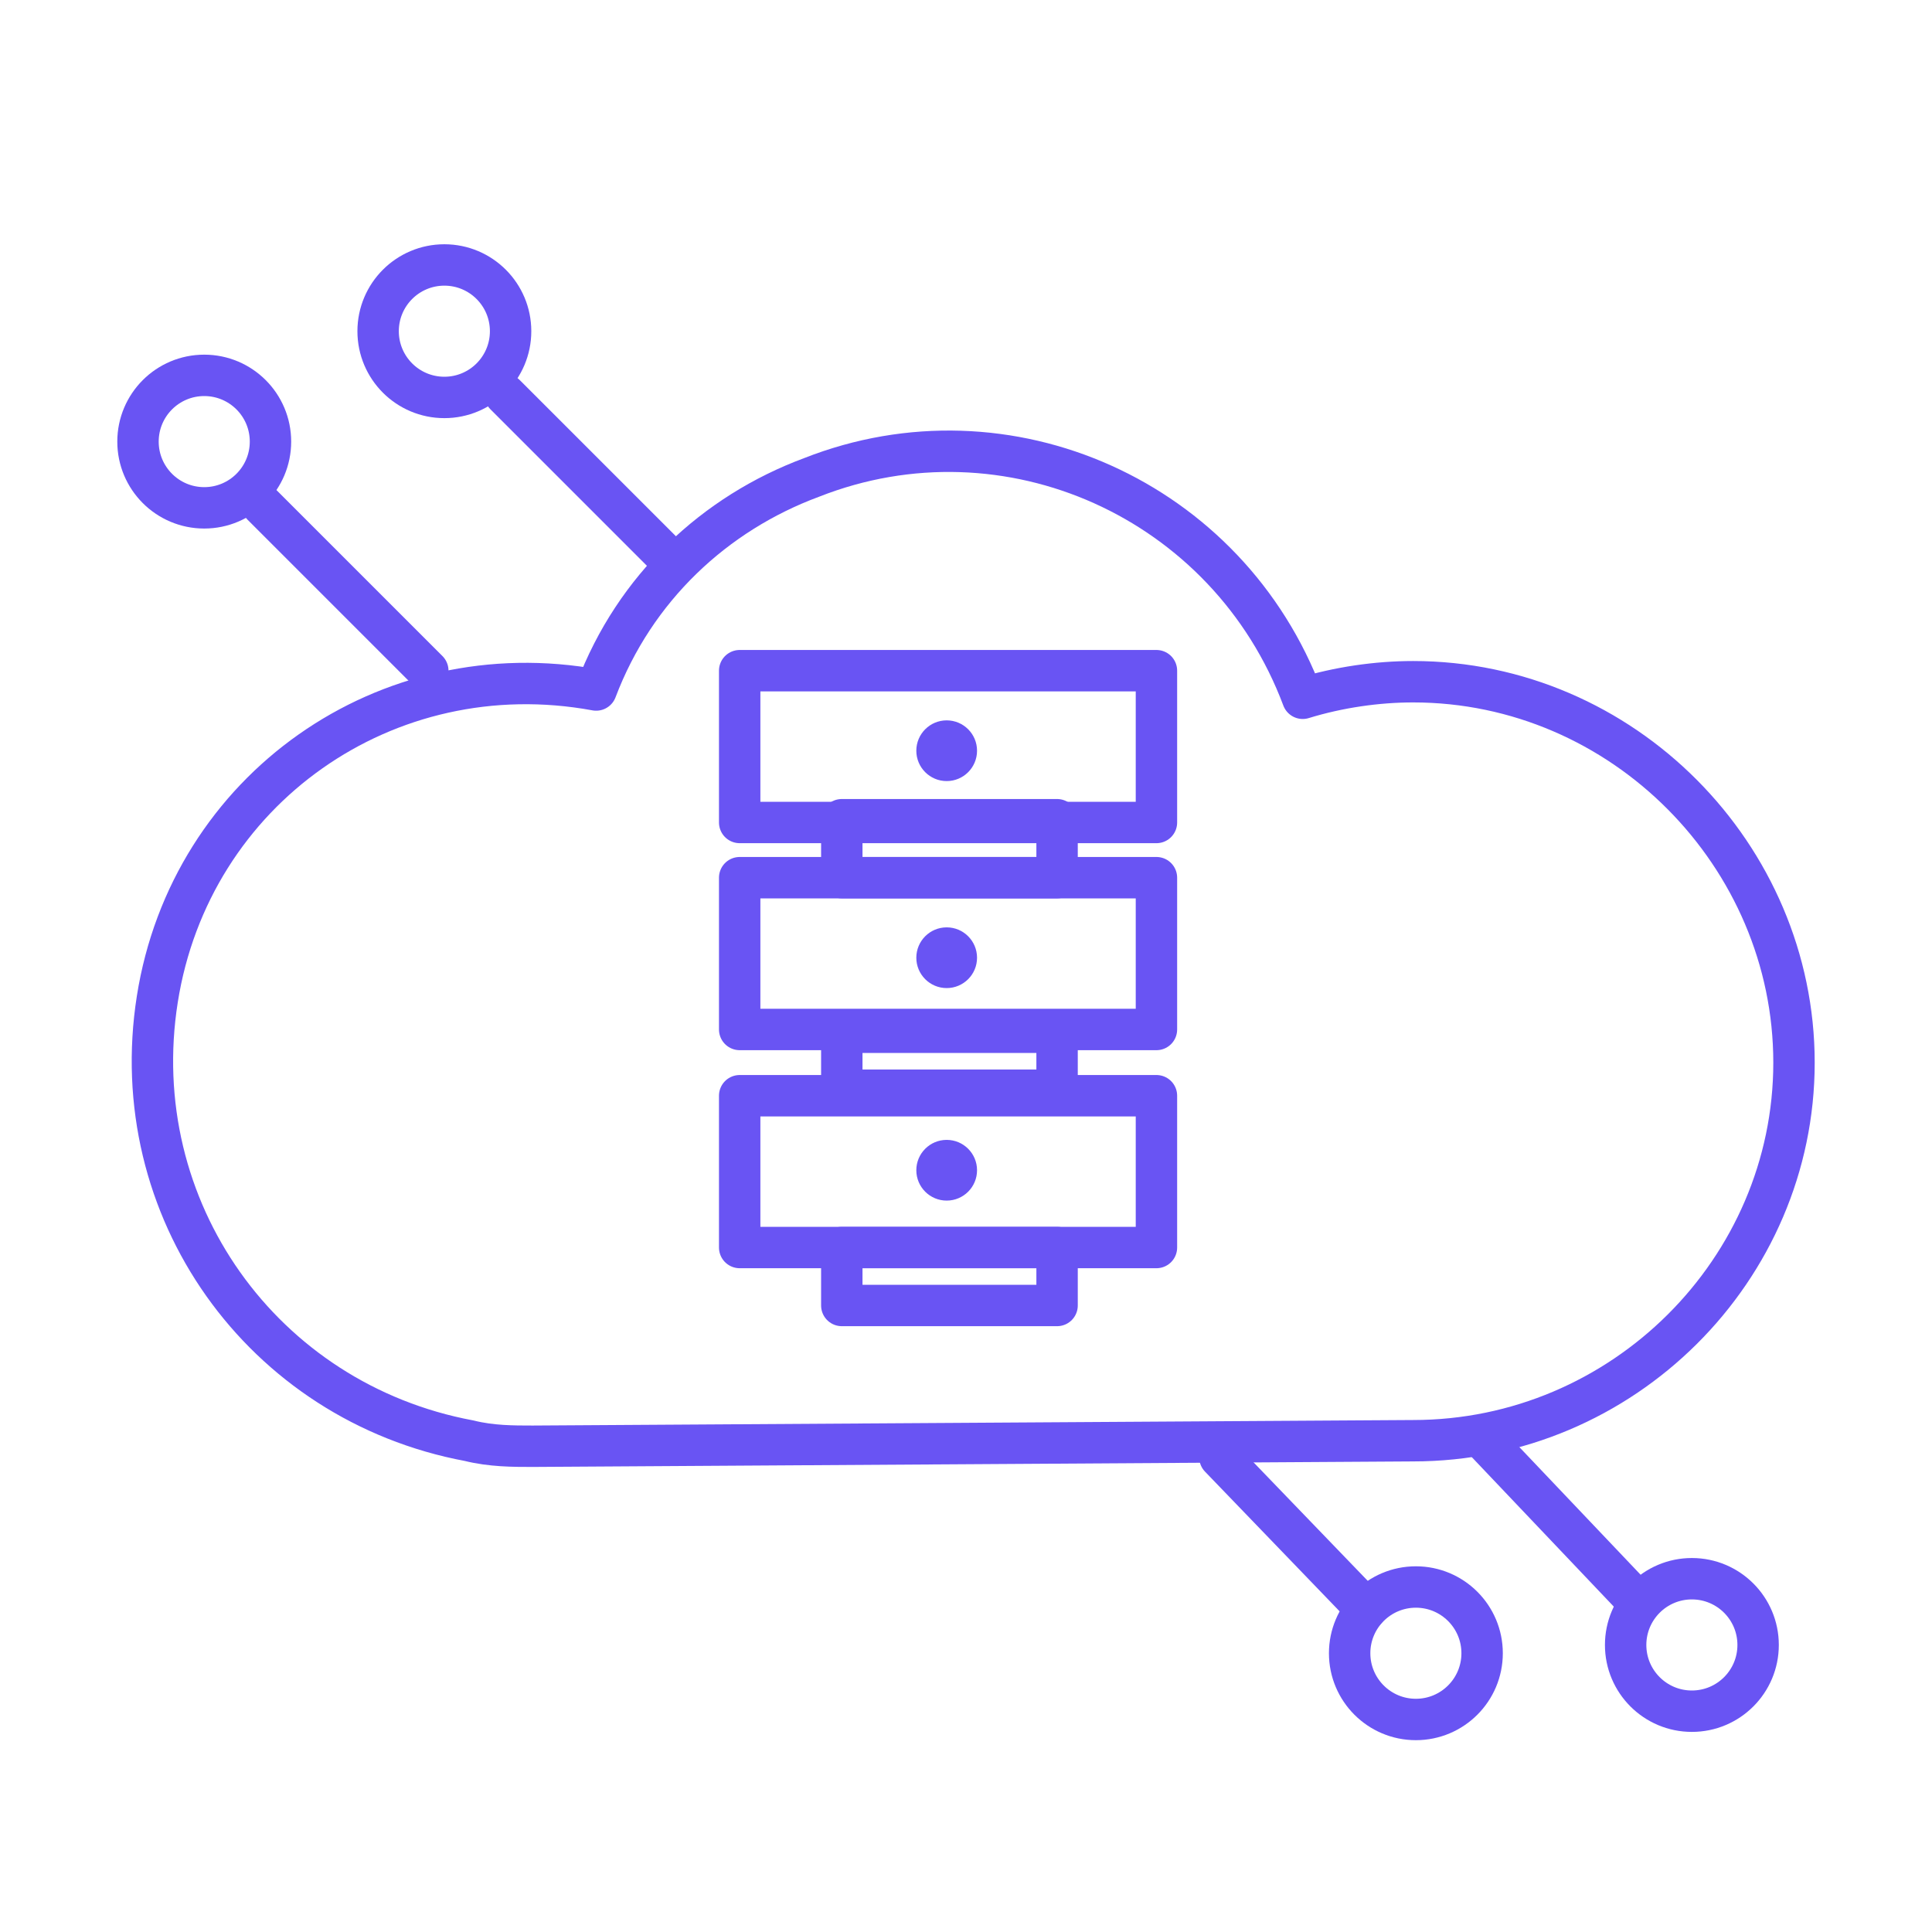 <?xml version="1.0" encoding="utf-8"?>
<!-- Generator: Adobe Illustrator 27.1.1, SVG Export Plug-In . SVG Version: 6.00 Build 0)  -->
<svg version="1.1" id="Layer_1" xmlns="http://www.w3.org/2000/svg" xmlns:xlink="http://www.w3.org/1999/xlink" x="0px" y="0px"
	 viewBox="0 0 70 70" style="enable-background:new 0 0 70 70;" xml:space="preserve">
<style type="text/css">
	.st0{fill:none;stroke:#3666FF;stroke-width:1.5;stroke-linecap:round;stroke-linejoin:round;stroke-miterlimit:10;}
	.st1{fill:none;stroke:#6954F3;stroke-width:1.5;stroke-linecap:round;stroke-linejoin:round;stroke-miterlimit:10;}
	.st2{fill:#6954F3;}
</style>
<path class="st0" d="M18.6,46.4"/>
<path class="st0" d="M35,62.7"/>
<g id="Layer_2_1_">
	<g id="Layer_1-2">
		<line class="st1" x1="24.3" y1="20.3" x2="18.3" y2="14.3"/>
		<line class="st1" x1="44.2" y1="52.8" x2="49.5" y2="58.3"/>
		<circle class="st1" cx="16.1" cy="12" r="2.4"/>
		<line class="st1" x1="15.5" y1="24.3" x2="9.5" y2="18.3"/>
		<circle class="st1" cx="7.4" cy="16" r="2.4"/>
		<circle class="st1" cx="51.3" cy="59.9" r="2.4"/>
		<line class="st1" x1="53.7" y1="52.1" x2="59.4" y2="58.1"/>
		<circle class="st1" cx="61.3" cy="59.6" r="2.4"/>
		<path class="st1" d="M51.2,52.2C58.8,52.2,65,46,65,38.5s-6.2-13.8-13.8-13.8c-1.3,0-2.7,0.2-4,0.6c-2.7-7.2-10.7-10.8-17.8-8
			c-3.5,1.3-6.4,4-7.8,7.7C14,23.6,6.9,28.6,5.7,36.2c-1.2,7.6,3.8,14.6,11.3,16c0.8,0.2,1.6,0.2,2.3,0.2L51.2,52.2L51.2,52.2z"/>
		<rect x="26.8" y="24.3" class="st1" width="15.1" height="5.5"/>
		<rect x="26.8" y="31.8" class="st1" width="15.1" height="5.5"/>
		<rect x="26.8" y="39.7" class="st1" width="15.1" height="5.5"/>
		<circle class="st2" cx="34.3" cy="27.2" r="1.1"/>
		<circle class="st2" cx="34.3" cy="34.7" r="1.1"/>
		<circle class="st2" cx="34.3" cy="42.4" r="1.1"/>
		<rect x="30.5" y="29.7" class="st1" width="7.8" height="2.1"/>
		<rect x="30.5" y="37.4" class="st1" width="7.8" height="2.1"/>
		<rect x="30.5" y="45.2" class="st1" width="7.8" height="2.1"/>
	</g>
</g>
</svg>
